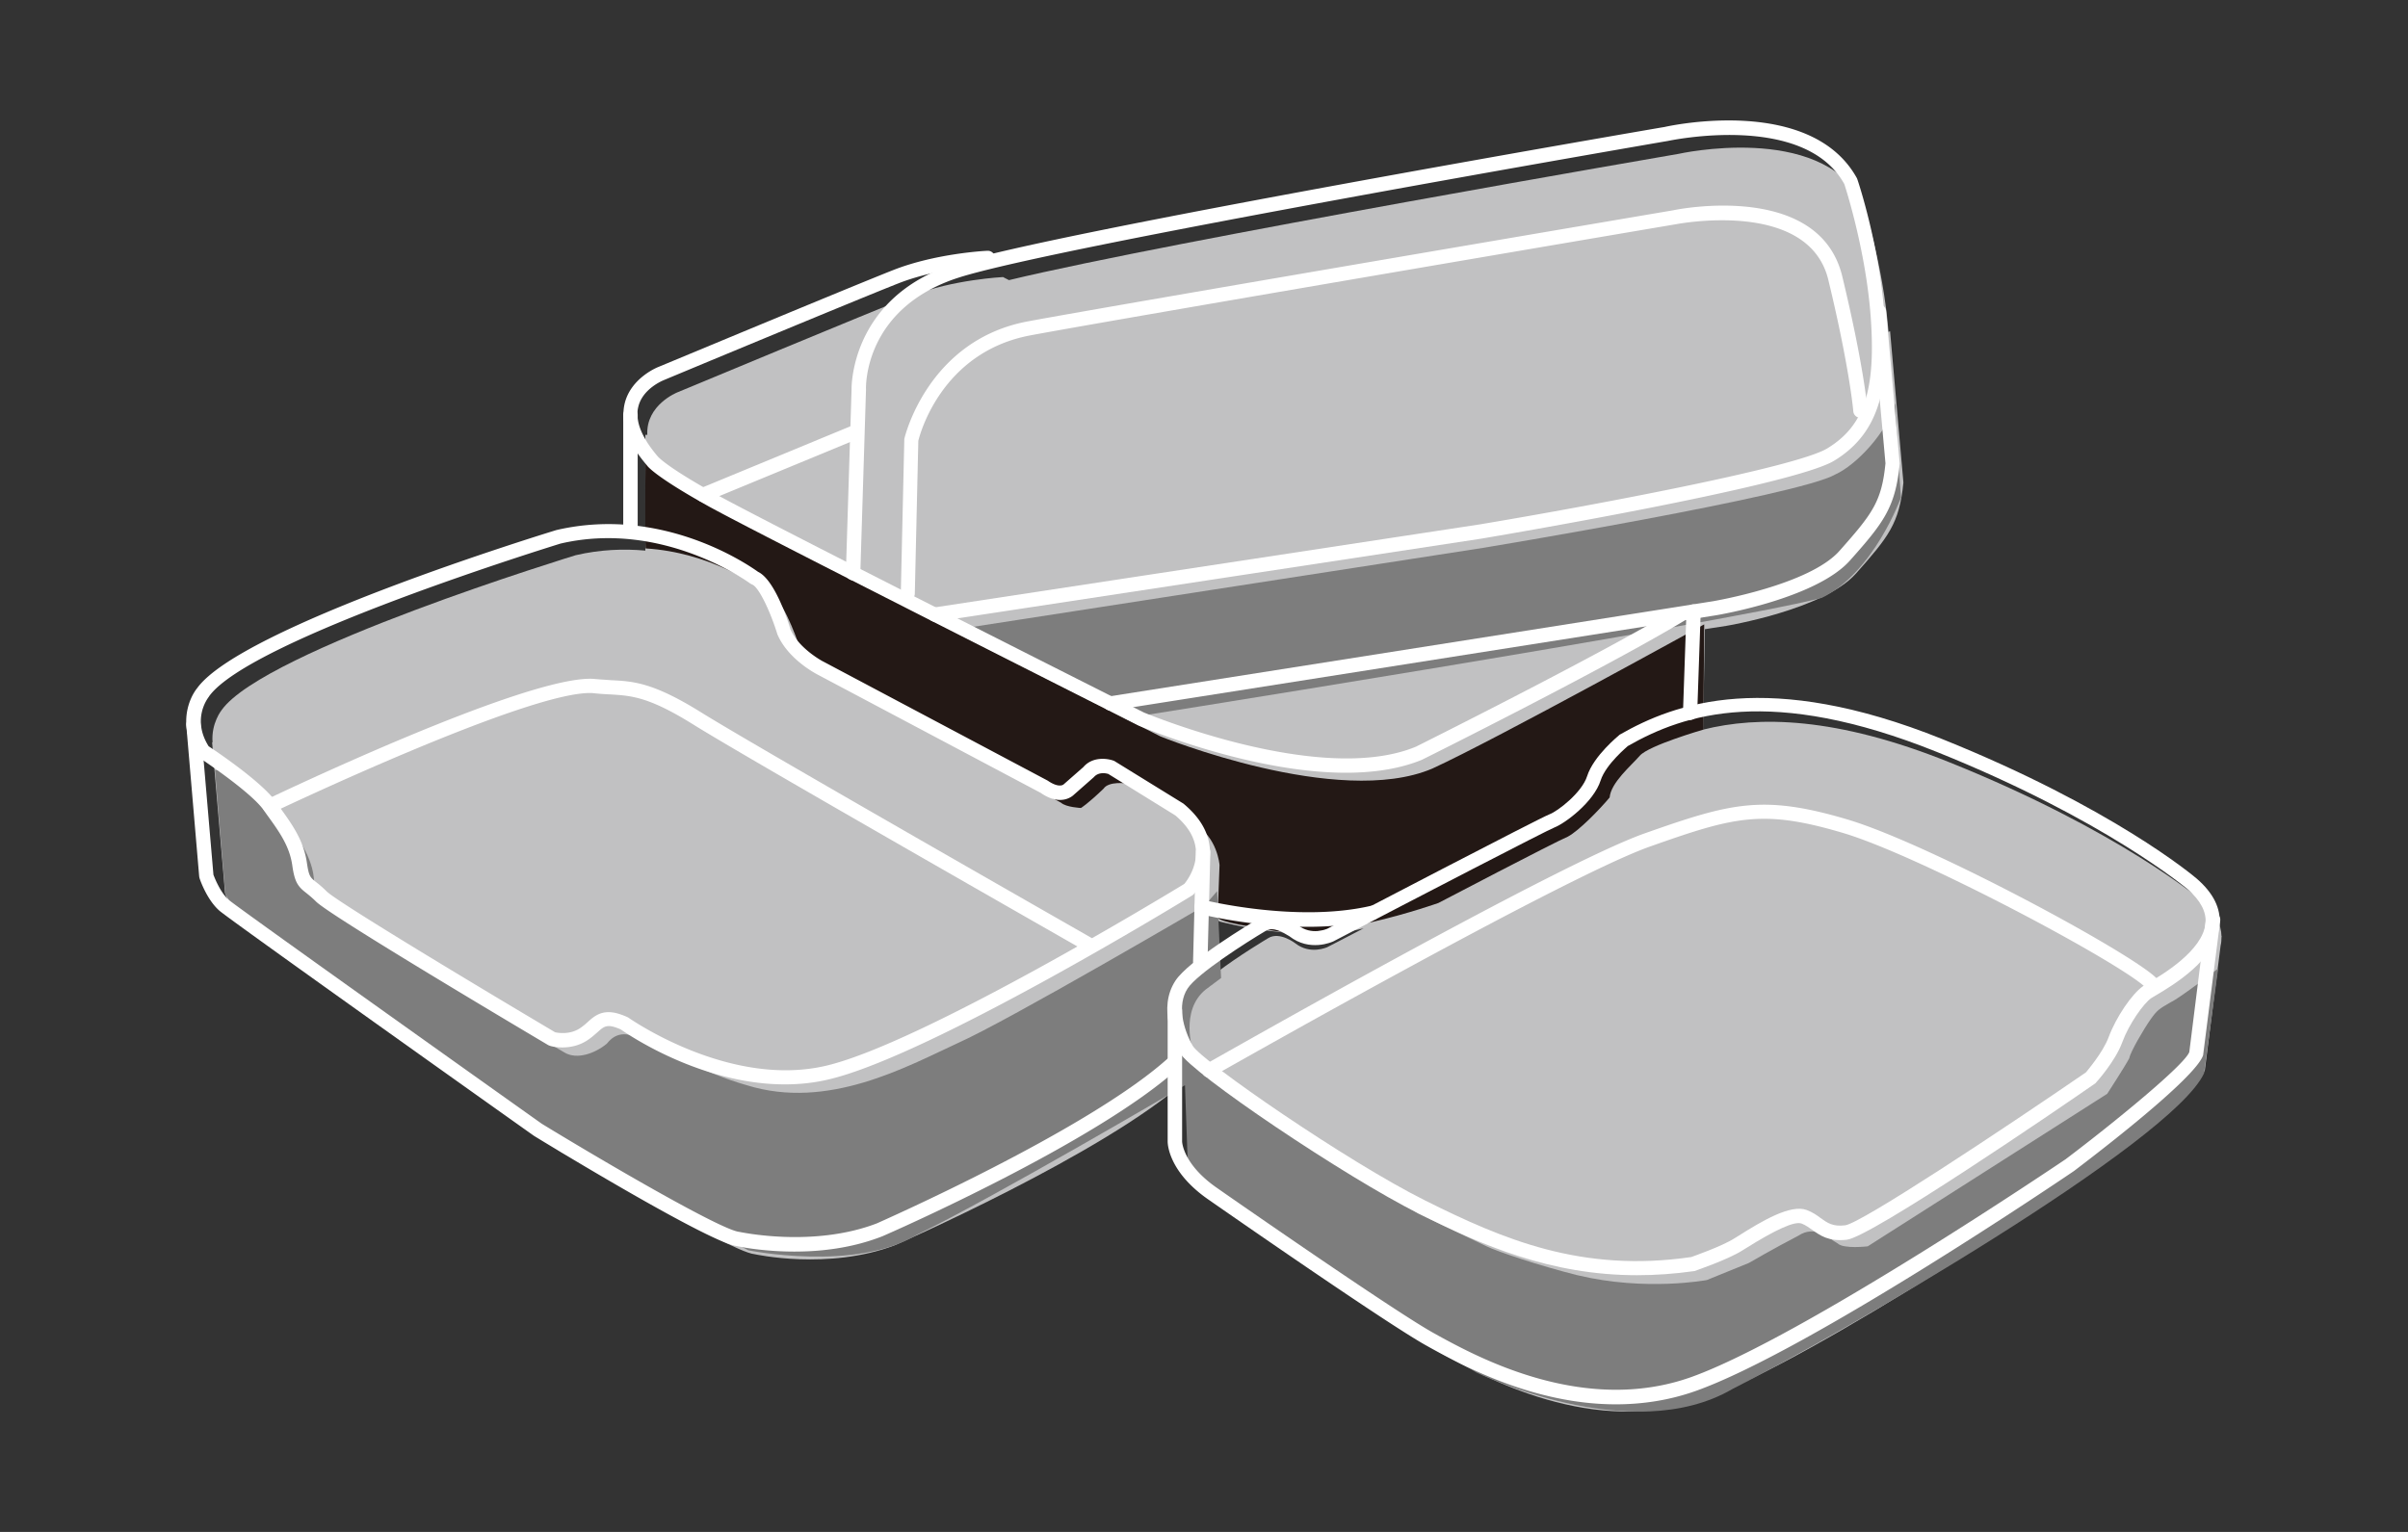 <svg xmlns="http://www.w3.org/2000/svg" xml:space="preserve" id="圖層_1" x="0" y="0" style="enable-background:new 0 0 110 70" version="1.1" viewBox="0 0 110 70"><rect x="0" y="0" width="110" height="70" fill="#333333" stroke="none"/><style>.st0{display:none}.st1{display:inline}.st3{fill:#fff}.st4{fill:#231815}.st5{fill:#211613}.st7{fill:#7d7d7d}.st8{fill:#a7a8a8}.st9{fill:#a5a6a6}.st11{fill:#9c9c9d}.st12{fill:#cbd9ec}.st13{fill:#201512}.st14{fill:#8c8c8d}.st15{fill:#bcbdbd}.st16{fill:#bdbdbd}.st17{fill:#d9d9d9}.st18{fill:#e9e9e9}.st19,.st20{stroke-miterlimit:10}.st19{fill:none;stroke:#211613;stroke-width:.379;stroke-linecap:round;stroke-linejoin:round}.st20{fill:#231815;stroke:#231815;stroke-width:.023}.st21{fill:#98423d}.st22{fill:#6b6b6b}.st23{fill:#bac8cc}.st24{fill:#a9aaaa}.st25{fill:#807f80}.st26{fill:#d8d8d9}.st28{fill:#6b6a6a}.st29{fill:#c2c3c3}</style><g id="圖層_8"><path d="m101.48 42.83.01-.05h-.01c-.01-.52-.26-1.07-.92-1.64 0 0-3.73-3.18-11.49-6.3-5.21-2.1-8.75-2.13-11.27-1.5l.08-4.59.97-.15s4.46-.74 5.93-2.39c1.47-1.66 1.99-2.28 2.17-4.16l-.61-6.92-.07.04c-.25-3.12-1.19-5.97-1.19-5.97-1.99-3.61-8.4-2.17-8.4-2.17S53.57 11 46.09 12.8l-.27-.14s-2.28.11-4.16.85c-1.88.74-10.72 4.42-10.72 4.42s-1.44.57-1.37 1.94h-.09v5.29c-.99-.09-2.06-.05-3.18.21 0 0-14.22 4.34-16.17 7.07 0 0-.49.6-.42 1.48h-.02l.59 6.89s.29.88.81 1.33c.52.44 14.25 10.2 14.25 10.2s7.95 4.86 9.13 4.97c0 0 3.37.75 6.41-.41 0 0 9.55-4.17 13.31-7.54l.12-.06v3.59s-.02 1.18 1.75 2.39c0 0 8.14 5.67 9.91 6.63 1.77.96 6.79 3.83 11.94 1.99 5.13-1.85 17.06-9.96 17.06-9.96s5.42-4.09 5.75-5.04l.72-5.69c.03-.12.04-.25.04-.38zm-45.86-.78.1.06s3.79 1.02 6.57.31c-.97.51-1.66.86-1.66.86s-.77.36-1.45-.17c0 0-.73-.57-1.25-.24 0 0-1.38.82-2.35 1.57l.04-2.39z" style="fill:#c1c1c2"/><path d="m43.24 28.83 24.54-3.8s14.39-2.38 16.06-3.35c.97-.44 2.38-1.94 2.74-3.27.09 2.21.26 4.32.26 4.32s-1.24 3.44-3.62 4.59c-4.85 1.24-32.74 5.65-32.74 5.65l-7.77-3.88.53-.26z" class="st7"/><path d="M29.77 20.59s.71 1.35 1.88 2.06c1.35.77 12.65 6.59 12.65 6.59l8.71 4.41s8.12 3.3 12.42 1.47c2.94-1.35 12.42-6.59 12.42-6.59l-.04 4.81s-2.49.72-2.9 1.19c-.41.47-1.32 1.23-1.38 1.91-.44.53-1.41 1.53-1.91 1.79-.62.26-5.91 3.03-5.91 3.03s-5.35 1.91-7.94 1.18c-2.09-.29-2.15-.5-2.15-.5l.09-2.41s-.09-1.27-1.15-1.88c-1.06-.62-3.09-1.85-3.09-1.85s-.82-.12-1.06.24c-.74.71-1.03.88-1.03.88s-.68-.03-.91-.24c-.53-.29-10.77-5.74-10.77-5.74s-1.09-.94-1.15-1.32c-.21-.59-.88-2.47-1.47-2.53-.53-.35-2.65-1.85-5.59-2.03-.03-.56 0-4.91 0-4.91l.28.44z" class="st4"/><path d="m9.82 35.18.47 5.65s.59 1.18 1.41 1.77c.83.59 13.95 10.06 13.95 10.06l8.53 4.47s4.88 1 7.71-.71c3.53-1.71 12.24-6.83 12.24-6.83l.12 3.35s.24 1.41 2 2.53 11.18 7.24 11.18 7.24 7.06 3.47 11.71.76c4.65-2.35 20.06-11.24 21.54-14.42l.65-4.8s-1.77 1.37-2.16 1.54c-.53.31-.62.35-.93.79-.31.44-.93 1.5-.97 1.77-.18.35-1.01 1.63-1.01 1.63l-10.94 6.97s-1.1.13-1.37-.13c-.4-.22-1.01-.88-1.81-.35-1.1.57-2.25 1.24-2.25 1.24l-1.92.78s-2.78.53-5.91-.22c-1.77-.44-3.71-1.1-4.15-1.32-.44-.22-3.13-1.5-3.13-1.5l-4.59-2.78-4.68-3.31-1.01-1.32s-.62-1.85.57-2.82l.71-.53-.18-3.97-.57.66s-8.96 5.25-11.25 6.27c-2.38 1.1-5.96 3.09-9.66 1.94-1.9-.53-4.59-1.9-4.81-2.12-.31-.09-1.01-.53-1.59.22-.53.44-1.37.75-1.94.4-.66-.35-10.28-6.27-10.28-6.27s-.57-.55-.73-.64c-.15-.2-.4-.71-.42-.9-.02-.24-.04-1.37-1.5-2.89-1.58-1.48-2.47-2.18-3.03-2.21z" class="st7"/><path d="M35.85 49.55c-3.92 0-7.32-2.39-7.49-2.51-.62-.27-.75-.16-1.08.14-.13.11-.26.23-.44.35-.78.52-1.67.28-1.71.26-.03-.01-.05-.02-.08-.03-1.01-.6-9.93-5.89-10.61-6.56-.18-.18-.32-.29-.43-.38-.39-.3-.55-.49-.66-1.29-.13-.88-.59-1.52-1.17-2.32l-.14-.2c-.62-.86-2.93-2.38-2.95-2.4a.258.258 0 0 1-.09-.09c-.89-1.35-.38-2.6.01-3.08 2.03-2.8 15.82-7.04 16.41-7.22 4.86-1.13 8.79 1.61 9.21 1.91.73.35 1.32 2.09 1.48 2.63.38.88 1.49 1.47 1.5 1.47l10.25 5.44c.42.29.65.24.73.17l.9-.79c.41-.48 1.08-.41 1.41-.28l3.16 1.95c.77.64 1.16 1.33 1.21 2.09.07 1.15-.7 2-.73 2.04-.02.02-.04.04-.07.06-.48.3-11.94 7.29-16.56 8.4-.69.17-1.38.24-2.06.24zm-8.05-3.3c.24 0 .52.07.89.24.1.07 4.66 3.26 9.08 2.2 4.38-1.05 15.53-7.81 16.33-8.3.12-.14.58-.76.53-1.53-.04-.57-.35-1.1-.94-1.6l-3.07-1.9c.01.01-.09-.03-.22-.03s-.3.03-.43.18l-.92.81s-.55.58-1.51-.09l-10.22-5.42c-.05-.03-1.33-.69-1.81-1.83-.31-1.01-.84-2.15-1.15-2.27-.03-.01-.05-.03-.08-.04-.04-.03-3.97-2.93-8.68-1.83-.12.04-14.18 4.36-16.05 6.98 0 .01-.01.01-.01.02-.03.04-.8 1-.01 2.26.38.25 2.42 1.63 3.06 2.52l.14.2c.61.84 1.14 1.57 1.29 2.61.09.61.15.66.41.87.13.1.29.23.49.43.47.47 6.48 4.09 10.44 6.44.14.03.68.12 1.14-.19.15-.1.26-.2.36-.29.27-.25.54-.44.94-.44zM9.28 31.65z" class="st3"/><path d="M36.3 57.19c-1.48 0-2.55-.23-2.63-.25-1.18-.11-8.45-4.53-9.28-5.04-.58-.41-13.84-9.83-14.36-10.28-.58-.5-.9-1.44-.91-1.48-.01-.02-.01-.05-.02-.08l-.59-6.92a.32.32 0 0 1 .3-.35c.18-.01.34.12.35.3l.59 6.88c.06.16.32.82.7 1.15.4.34 9.53 6.84 14.3 10.23 3.05 1.86 8.21 4.86 9.02 4.94.07.01 3.37.73 6.29-.39.08-.04 9.57-4.21 13.27-7.52.13-.12.34-.11.46.02s.11.34-.02.46c-3.77 3.38-13.06 7.46-13.46 7.63-1.4.55-2.83.7-4.01.7zM54.83 44.27c-.19 0-.33-.15-.33-.33l.13-5.01c0-.18.15-.32.33-.32h.01c.18 0 .32.15.32.33l-.13 5.01a.33.33 0 0 1-.33.32z" class="st3"/><path d="M74.79 58.27c-3.97 0-7.1-1.37-9.99-2.82-3.34-1.67-10.37-6.4-10.9-7.34-.26-.45-1.03-2.03-.21-3.29.6-.93 3.46-2.64 3.8-2.84.79-.48 1.77.27 1.81.3.61.48 1.3.17 1.33.16.98-.51 9.7-5.06 10.15-5.23.38-.14 1.48-.99 1.72-1.74.3-.94 1.45-1.86 1.49-1.9 2.55-1.46 6.79-2.99 14.73.2 7.76 3.12 11.48 6.25 11.63 6.38.76.66 1.11 1.36 1.04 2.11-.14 1.59-2.16 2.78-2.92 3.23-.09.05-.16.1-.2.12-.35.24-1.02 1.19-1.32 2.01-.32.88-1.19 1.84-1.23 1.88-1.75 1.22-10.28 7.04-11.36 7.15-.83.09-1.22-.2-1.57-.45-.16-.11-.31-.22-.49-.29-.32-.12-1.18.27-2.58 1.15l-.13.08c-.66.42-2.11.91-2.18.94-.92.13-1.78.19-2.62.19zm-16.7-15.81c-.09 0-.18.02-.26.07-.85.5-3.14 1.96-3.58 2.64-.49.75-.2 1.84.23 2.61.4.7 7.06 5.3 10.63 7.08 3.55 1.77 7.14 3.31 12.15 2.58-.01 0 1.39-.48 1.98-.86l.13-.08c1.15-.73 2.43-1.48 3.16-1.21.27.1.47.24.64.37.31.22.55.4 1.12.33.74-.1 7.14-4.34 11-6.99-.01 0 .77-.88 1.04-1.62.33-.89 1.06-1.97 1.57-2.32.04-.03.13-.08.24-.15.62-.36 2.49-1.47 2.61-2.72.05-.52-.23-1.05-.82-1.56-.04-.03-3.8-3.2-11.45-6.27-7.59-3.05-11.53-1.75-14.12-.27.01 0-1 .82-1.24 1.57-.32 1-1.64 1.97-2.11 2.15-.34.13-6.22 3.18-10.09 5.2-.06.03-1.09.5-2.02-.23-.01.01-.44-.32-.81-.32zm-.44-.21z" class="st3"/><path d="M55.23 49.24c-.11 0-.22-.06-.28-.16a.336.336 0 0 1 .12-.45c.66-.37 16.09-9.16 20.09-10.56 3.94-1.39 5.38-1.77 9.25-.62 3.77 1.13 13.11 6.17 14.13 7.28.12.13.11.34-.02.46s-.34.11-.46-.02c-.97-1.05-10.25-6.02-13.84-7.1-3.69-1.1-4.97-.76-8.84.61-3.95 1.39-19.83 10.42-19.99 10.51-.05.03-.1.05-.16.05z" class="st3"/><path d="M73.81 64.17c-3.74 0-6.99-1.77-8.43-2.56l-.16-.09c-1.77-.96-9.65-6.45-9.98-6.68-1.9-1.3-1.9-2.62-1.9-2.68v-5.99c0-.18.15-.33.33-.33s.33.15.33.33v5.99c0 .01.03 1.05 1.62 2.14.08.06 8.18 5.7 9.92 6.64l.16.09c1.83 1 6.68 3.64 11.57 1.89 5.07-1.82 16.97-9.87 17.09-9.95 2.21-1.67 5.44-4.31 5.65-4.9l.76-6.08c.02-.18.19-.3.37-.28s.31.19.28.37l-.78 6.14c-.36 1.07-4.98 4.59-5.9 5.29-.5.34-12.09 8.19-17.25 10.04-1.26.45-2.5.62-3.68.62zM42.71 28.41c-.16 0-.3-.12-.32-.28-.03-.18.1-.34.27-.37l24.95-3.8c4.85-.81 14.41-2.59 15.86-3.47 1.68-1.02 2.22-2.64 1.99-5.95-.22-3.14-1.2-6.1-1.21-6.13-1.83-3.31-7.99-1.98-8.06-1.97-.29.05-27.83 4.79-32.38 6.24-4.32 1.38-4.26 4.96-4.25 5.12l-.26 8.4a.33.33 0 0 1-.33.32h-.01a.34.34 0 0 1-.32-.34l.26-8.38c0-.02-.1-4.2 4.7-5.74 4.59-1.47 31.32-6.07 32.45-6.26.26-.06 6.69-1.45 8.78 2.35.07.18 1.04 3.13 1.26 6.35.2 2.97-.11 5.22-2.3 6.55-1.92 1.17-15.52 3.46-16.1 3.56l-24.96 3.8h-.02z" class="st3"/><path d="M61.49 35.31c-4.34 0-9.23-2.05-9.49-2.16-.19-.1-17.26-8.7-19.64-10.02-2.35-1.31-2.76-1.79-2.81-1.87-.88-1.02-1.22-1.98-1.01-2.84.29-1.15 1.48-1.63 1.53-1.65.08-.03 8.9-3.71 10.76-4.44 1.92-.75 4.19-.87 4.28-.87a.325.325 0 1 1 .03.65c-.02 0-2.26.12-4.08.83-1.86.73-10.67 4.4-10.76 4.44-.02.01-.94.38-1.14 1.2-.16.64.14 1.4.89 2.28.03.03.4.47 2.61 1.7 2.37 1.32 19.43 9.92 19.6 10 .06.02 8.05 3.37 12.42 1.56.06-.03 8.34-4.16 11.91-6.31.16-.09.35-.04.45.11.09.15.04.35-.11.45-3.6 2.17-11.89 6.31-11.98 6.35-1.02.42-2.22.59-3.46.59z" class="st3"/><path d="M28.8 24.61c-.18 0-.33-.15-.33-.33v-5.32c0-.18.15-.33.33-.33s.33.15.33.33v5.33c0 .17-.15.32-.33.32zM32.12 22.94a.328.328 0 0 1-.12-.63l6.87-2.84c.17-.07.36.01.43.18s-.01.36-.18.43l-6.87 2.84c-.05.01-.09.02-.13.02zM50.73 32.47c-.16 0-.3-.11-.32-.28a.32.32 0 0 1 .27-.37l27.59-4.35c.04-.01 4.38-.74 5.76-2.3 1.49-1.68 1.93-2.24 2.1-4l-.62-6.9a.32.32 0 0 1 .3-.35c.18-.02.34.12.35.3l.62 6.96c-.19 2-.73 2.7-2.27 4.43-1.54 1.73-5.96 2.48-6.15 2.51l-27.59 4.35h-.04z" class="st3"/><path d="M77.2 32.9h-.01a.325.325 0 0 1-.31-.34l.16-4.63c.01-.18.17-.33.34-.31.18.01.32.16.31.34l-.16 4.63a.33.33 0 0 1-.33.31zM59.74 42.35c-2.57 0-4.8-.55-4.93-.59-.17-.04-.28-.22-.24-.4s.22-.28.4-.24c.04.01 4.27 1.06 7.66.27a.324.324 0 0 1 .15.63c-.99.24-2.04.33-3.04.33zM49.66 43.45c-.05 0-.11-.01-.16-.04-.15-.09-15.25-8.69-17.84-10.31-2.04-1.27-2.82-1.31-3.8-1.37-.25-.01-.51-.03-.8-.06-2.83-.15-14.48 5.4-14.59 5.45-.16.08-.36.01-.44-.15s-.01-.36.15-.44c.49-.23 11.91-5.69 14.93-5.51.3.03.55.04.78.06 1.04.05 1.93.1 4.12 1.46 2.58 1.61 17.67 10.21 17.82 10.3.16.09.21.29.12.45-.07.1-.18.16-.29.16zM41.48 27.42s-.01 0 0 0c-.19 0-.33-.15-.33-.33l.16-7.03c.02-.11 1.09-4.54 5.67-5.38 4.37-.81 29.2-5.03 29.45-5.07.26-.06 6.69-1.32 7.73 3.03.98 4.07 1.15 6.02 1.15 6.1.01.18-.12.34-.3.35a.325.325 0 0 1-.35-.3c0-.02-.17-1.99-1.14-6-.9-3.73-6.92-2.55-6.98-2.54-.26.04-25.09 4.26-29.45 5.07-4.15.77-5.1 4.66-5.14 4.82l-.16 6.97c.01.16-.13.31-.31.31z" class="st3"/></g></svg>